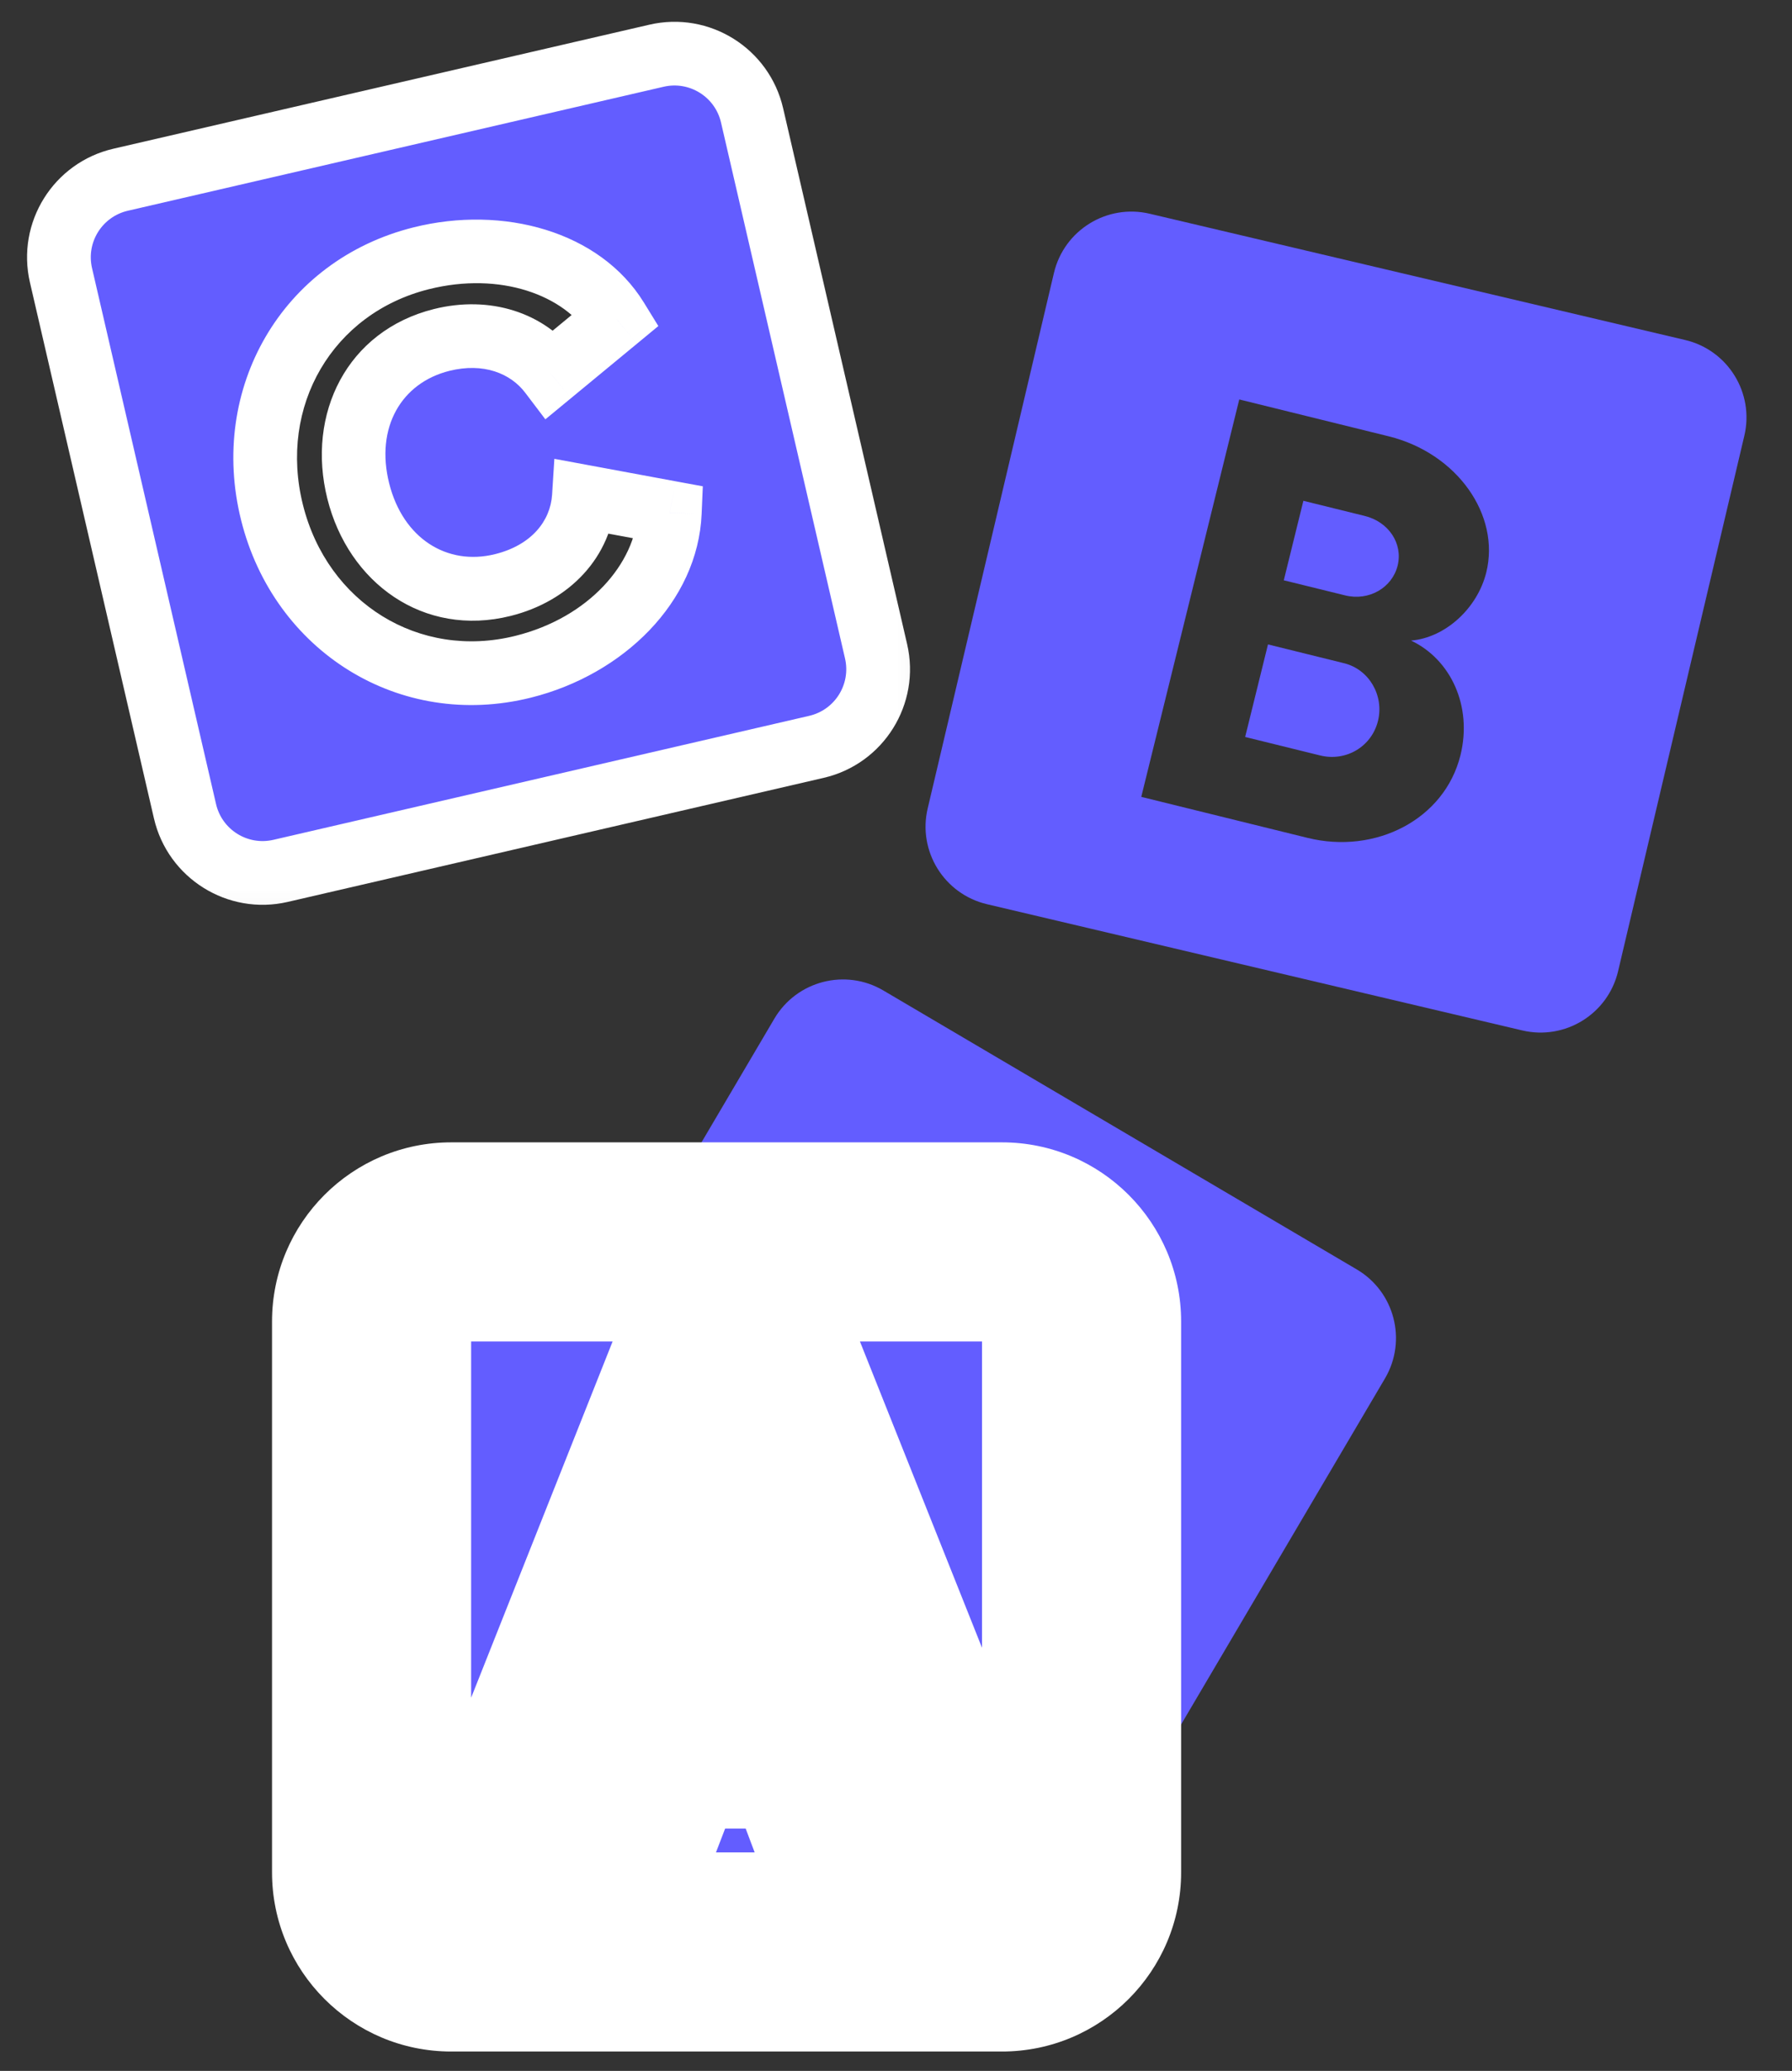 <svg width="45" height="52" viewBox="0 0 45 52" fill="none" xmlns="http://www.w3.org/2000/svg">
<rect x="0" y="0" width="45" height="52" fill="#333333" stroke="none"/>
<path d="M19.445 25.579C20.006 24.627 21.232 24.31 22.183 24.871L34.071 31.875C35.022 32.436 35.339 33.662 34.778 34.614L27.774 46.501C27.213 47.453 25.987 47.77 25.036 47.209L24.422 46.847C23.833 46.5 23.462 45.877 23.438 45.195L23.103 35.735C23.05 34.219 21.395 33.313 20.089 34.083L18.093 35.259C16.314 36.307 14.306 34.3 15.355 32.521L19.445 25.579Z" fill="#635DFF"/>
<mask id="path-2-outside-1_4_2185" maskUnits="userSpaceOnUse" x="6.331" y="28.184" width="24" height="24" fill="black">
<rect fill="white" x="6.331" y="28.184" width="24" height="24"/>
<path fill-rule="evenodd" clip-rule="evenodd" d="M11.331 31.184C10.227 31.184 9.331 32.08 9.331 33.184V47.013C9.331 48.117 10.227 49.013 11.331 49.013H25.16C26.265 49.013 27.16 48.117 27.16 47.013V33.184C27.16 32.08 26.265 31.184 25.16 31.184H11.331ZM23.466 45.132H21.102L20.456 43.415H16.492L15.832 45.132H13.526L17.608 34.855H19.37L23.466 45.132ZM18.489 38.261L17.212 41.55H19.737L18.489 38.261Z"/>
</mask>
<path fill-rule="evenodd" clip-rule="evenodd" d="M11.331 31.184C10.227 31.184 9.331 32.08 9.331 33.184V47.013C9.331 48.117 10.227 49.013 11.331 49.013H25.16C26.265 49.013 27.16 48.117 27.16 47.013V33.184C27.16 32.08 26.265 31.184 25.16 31.184H11.331ZM23.466 45.132H21.102L20.456 43.415H16.492L15.832 45.132H13.526L17.608 34.855H19.37L23.466 45.132ZM18.489 38.261L17.212 41.55H19.737L18.489 38.261Z" fill="#635DFF"/>
<path d="M21.102 45.132L18.762 46.012L19.372 47.632H21.102V45.132ZM23.466 45.132V47.632H27.154L25.789 44.207L23.466 45.132ZM20.456 43.415L22.797 42.535L22.187 40.915H20.456V43.415ZM16.492 43.415V40.915H14.775L14.159 42.517L16.492 43.415ZM15.832 45.132V47.632H17.549L18.165 46.03L15.832 45.132ZM13.526 45.132L11.203 44.21L9.844 47.632H13.526V45.132ZM17.608 34.855V32.355H15.911L15.285 33.932L17.608 34.855ZM19.37 34.855L21.692 33.929L21.065 32.355H19.37V34.855ZM17.212 41.55L14.881 40.645L13.559 44.05H17.212V41.55ZM18.489 38.261L20.826 37.374L18.516 31.286L16.159 37.356L18.489 38.261ZM19.737 41.55V44.05H23.36L22.074 40.663L19.737 41.55ZM11.831 33.184C11.831 33.46 11.607 33.684 11.331 33.684V28.684C8.846 28.684 6.831 30.699 6.831 33.184H11.831ZM11.831 47.013V33.184H6.831V47.013H11.831ZM11.331 46.513C11.607 46.513 11.831 46.737 11.831 47.013H6.831C6.831 49.498 8.846 51.513 11.331 51.513V46.513ZM25.16 46.513H11.331V51.513H25.16V46.513ZM24.66 47.013C24.66 46.737 24.884 46.513 25.16 46.513V51.513C27.645 51.513 29.66 49.498 29.66 47.013H24.66ZM24.66 33.184V47.013H29.66V33.184H24.66ZM25.16 33.684C24.884 33.684 24.66 33.46 24.66 33.184H29.66C29.66 30.699 27.645 28.684 25.16 28.684V33.684ZM11.331 33.684H25.16V28.684H11.331V33.684ZM21.102 47.632H23.466V42.632H21.102V47.632ZM18.116 44.295L18.762 46.012L23.442 44.252L22.797 42.535L18.116 44.295ZM16.492 45.915H20.456V40.915H16.492V45.915ZM18.165 46.03L18.826 44.312L14.159 42.517L13.498 44.235L18.165 46.03ZM13.526 47.632H15.832V42.632H13.526V47.632ZM15.285 33.932L11.203 44.21L15.85 46.055L19.932 35.778L15.285 33.932ZM19.37 32.355H17.608V37.355H19.37V32.355ZM25.789 44.207L21.692 33.929L17.048 35.78L21.144 46.058L25.789 44.207ZM19.542 42.455L20.819 39.166L16.159 37.356L14.881 40.645L19.542 42.455ZM19.737 39.05H17.212V44.05H19.737V39.05ZM16.152 39.148L17.4 42.437L22.074 40.663L20.826 37.374L16.152 39.148Z" fill="white" mask="url(#path-2-outside-1_4_2185)"/>
<path fill-rule="evenodd" clip-rule="evenodd" d="M28.872 5.367C27.797 5.113 26.72 5.779 26.466 6.854L23.296 20.298C23.042 21.373 23.709 22.45 24.784 22.704L38.227 25.874C39.303 26.127 40.38 25.461 40.633 24.386L43.803 10.942C44.057 9.867 43.391 8.79 42.316 8.537L28.872 5.367ZM32.835 21.039L28.659 20.009L31.12 10.03L34.869 10.955C36.594 11.381 37.678 12.933 37.323 14.373C37.101 15.271 36.299 16.011 35.434 16.085C36.436 16.559 36.977 17.736 36.675 18.962C36.277 20.573 34.546 21.461 32.835 21.039ZM32.73 12.575L32.238 14.571L33.778 14.95C34.377 15.098 34.959 14.758 35.097 14.202C35.234 13.646 34.869 13.102 34.27 12.955L32.73 12.575ZM31.841 16.181L31.268 18.505L33.149 18.969C33.805 19.131 34.445 18.744 34.603 18.103C34.761 17.462 34.378 16.807 33.751 16.653L31.841 16.181Z" fill="#635DFF"/>
<mask id="path-5-outside-2_4_2185" maskUnits="userSpaceOnUse" x="0.044" y="-0.13" width="23.934" height="23.934" fill="black">
<rect fill="white" x="0.044" y="-0.13" width="23.934" height="23.934"/>
<path fill-rule="evenodd" clip-rule="evenodd" d="M3.029 4.513C1.953 4.762 1.282 5.836 1.531 6.912L4.645 20.37C4.894 21.446 5.969 22.116 7.045 21.867L20.502 18.753C21.578 18.504 22.248 17.43 22 16.354L18.886 2.897C18.636 1.821 17.562 1.15 16.486 1.399L3.029 4.513ZM14.662 12.472L16.82 12.871C16.744 14.63 15.22 16.222 13.14 16.741C10.277 17.456 7.55 15.746 6.831 12.869C6.109 9.977 7.716 7.2 10.579 6.485C12.602 5.98 14.621 6.611 15.486 8.014L13.829 9.381C13.242 8.604 12.216 8.255 11.091 8.536C9.396 8.96 8.555 10.562 8.996 12.328C9.434 14.08 10.933 15.113 12.628 14.69C13.825 14.391 14.594 13.533 14.662 12.472Z"/>
</mask>
<path fill-rule="evenodd" clip-rule="evenodd" d="M3.029 4.513C1.953 4.762 1.282 5.836 1.531 6.912L4.645 20.37C4.894 21.446 5.969 22.116 7.045 21.867L20.502 18.753C21.578 18.504 22.248 17.43 22 16.354L18.886 2.897C18.636 1.821 17.562 1.15 16.486 1.399L3.029 4.513ZM14.662 12.472L16.82 12.871C16.744 14.63 15.22 16.222 13.14 16.741C10.277 17.456 7.55 15.746 6.831 12.869C6.109 9.977 7.716 7.2 10.579 6.485C12.602 5.98 14.621 6.611 15.486 8.014L13.829 9.381C13.242 8.604 12.216 8.255 11.091 8.536C9.396 8.96 8.555 10.562 8.996 12.328C9.434 14.08 10.933 15.113 12.628 14.69C13.825 14.391 14.594 13.533 14.662 12.472Z" fill="#635DFF"/>
<path d="M1.531 6.912L0.752 7.093L1.531 6.912ZM3.029 4.513L3.209 5.292L3.209 5.292L3.029 4.513ZM4.645 20.37L5.425 20.189L4.645 20.37ZM7.045 21.867L7.225 22.647L7.045 21.867ZM20.502 18.753L20.322 17.974L20.502 18.753ZM22 16.354L22.779 16.173L22.779 16.173L22 16.354ZM18.886 2.897L18.106 3.077L18.106 3.077L18.886 2.897ZM16.486 1.399L16.306 0.62L16.306 0.62L16.486 1.399ZM16.82 12.871L17.619 12.906L17.649 12.211L16.965 12.085L16.82 12.871ZM14.662 12.472L14.807 11.685L13.921 11.521L13.864 12.421L14.662 12.472ZM13.14 16.741L13.334 17.517L13.14 16.741ZM6.831 12.869L7.607 12.675L6.831 12.869ZM10.579 6.485L10.385 5.709L10.579 6.485ZM15.486 8.014L15.995 8.631L16.532 8.187L16.167 7.594L15.486 8.014ZM13.829 9.381L13.191 9.864L13.695 10.529L14.339 9.998L13.829 9.381ZM11.091 8.536L11.285 9.312L11.285 9.312L11.091 8.536ZM8.996 12.328L9.772 12.134L8.996 12.328ZM12.628 14.69L12.822 15.466L12.628 14.69ZM2.311 6.732C2.161 6.086 2.564 5.442 3.209 5.292L2.849 3.734C1.342 4.082 0.403 5.586 0.752 7.093L2.311 6.732ZM5.425 20.189L2.311 6.732L0.752 7.093L3.866 20.55L5.425 20.189ZM6.864 21.088C6.219 21.237 5.574 20.835 5.425 20.189L3.866 20.55C4.215 22.056 5.719 22.995 7.225 22.647L6.864 21.088ZM20.322 17.974L6.864 21.088L7.225 22.647L20.682 19.532L20.322 17.974ZM21.22 16.534C21.369 17.18 20.967 17.824 20.322 17.974L20.682 19.532C22.189 19.184 23.128 17.68 22.779 16.173L21.22 16.534ZM18.106 3.077L21.22 16.534L22.779 16.173L19.665 2.716L18.106 3.077ZM16.666 2.178C17.312 2.029 17.957 2.431 18.106 3.077L19.665 2.716C19.316 1.21 17.812 0.271 16.306 0.62L16.666 2.178ZM3.209 5.292L16.666 2.178L16.306 0.62L2.849 3.734L3.209 5.292ZM16.965 12.085L14.807 11.685L14.516 13.259L16.674 13.658L16.965 12.085ZM13.334 17.517C15.653 16.938 17.524 15.116 17.619 12.906L16.02 12.837C15.964 14.145 14.787 15.506 12.946 15.965L13.334 17.517ZM6.055 13.063C6.876 16.35 10.024 18.344 13.334 17.517L12.946 15.965C10.53 16.569 8.223 15.143 7.607 12.675L6.055 13.063ZM10.385 5.709C7.076 6.535 5.23 9.76 6.055 13.063L7.607 12.675C6.988 10.195 8.355 7.865 10.773 7.261L10.385 5.709ZM16.167 7.594C15.063 5.805 12.631 5.148 10.385 5.709L10.773 7.261C12.572 6.812 14.178 7.417 14.805 8.434L16.167 7.594ZM14.339 9.998L15.995 8.631L14.976 7.397L13.32 8.764L14.339 9.998ZM11.285 9.312C12.14 9.099 12.822 9.375 13.191 9.864L14.467 8.898C13.662 7.834 12.293 7.412 10.897 7.76L11.285 9.312ZM9.772 12.134C9.423 10.733 10.079 9.614 11.285 9.312L10.897 7.76C8.713 8.306 7.688 10.39 8.22 12.522L9.772 12.134ZM12.434 13.914C11.23 14.214 10.119 13.523 9.772 12.134L8.22 12.522C8.748 14.637 10.635 16.012 12.822 15.466L12.434 13.914ZM13.864 12.421C13.821 13.078 13.351 13.685 12.434 13.914L12.822 15.466C14.298 15.098 15.367 13.988 15.46 12.523L13.864 12.421Z" fill="white" mask="url(#path-5-outside-2_4_2185)"/>
</svg>
